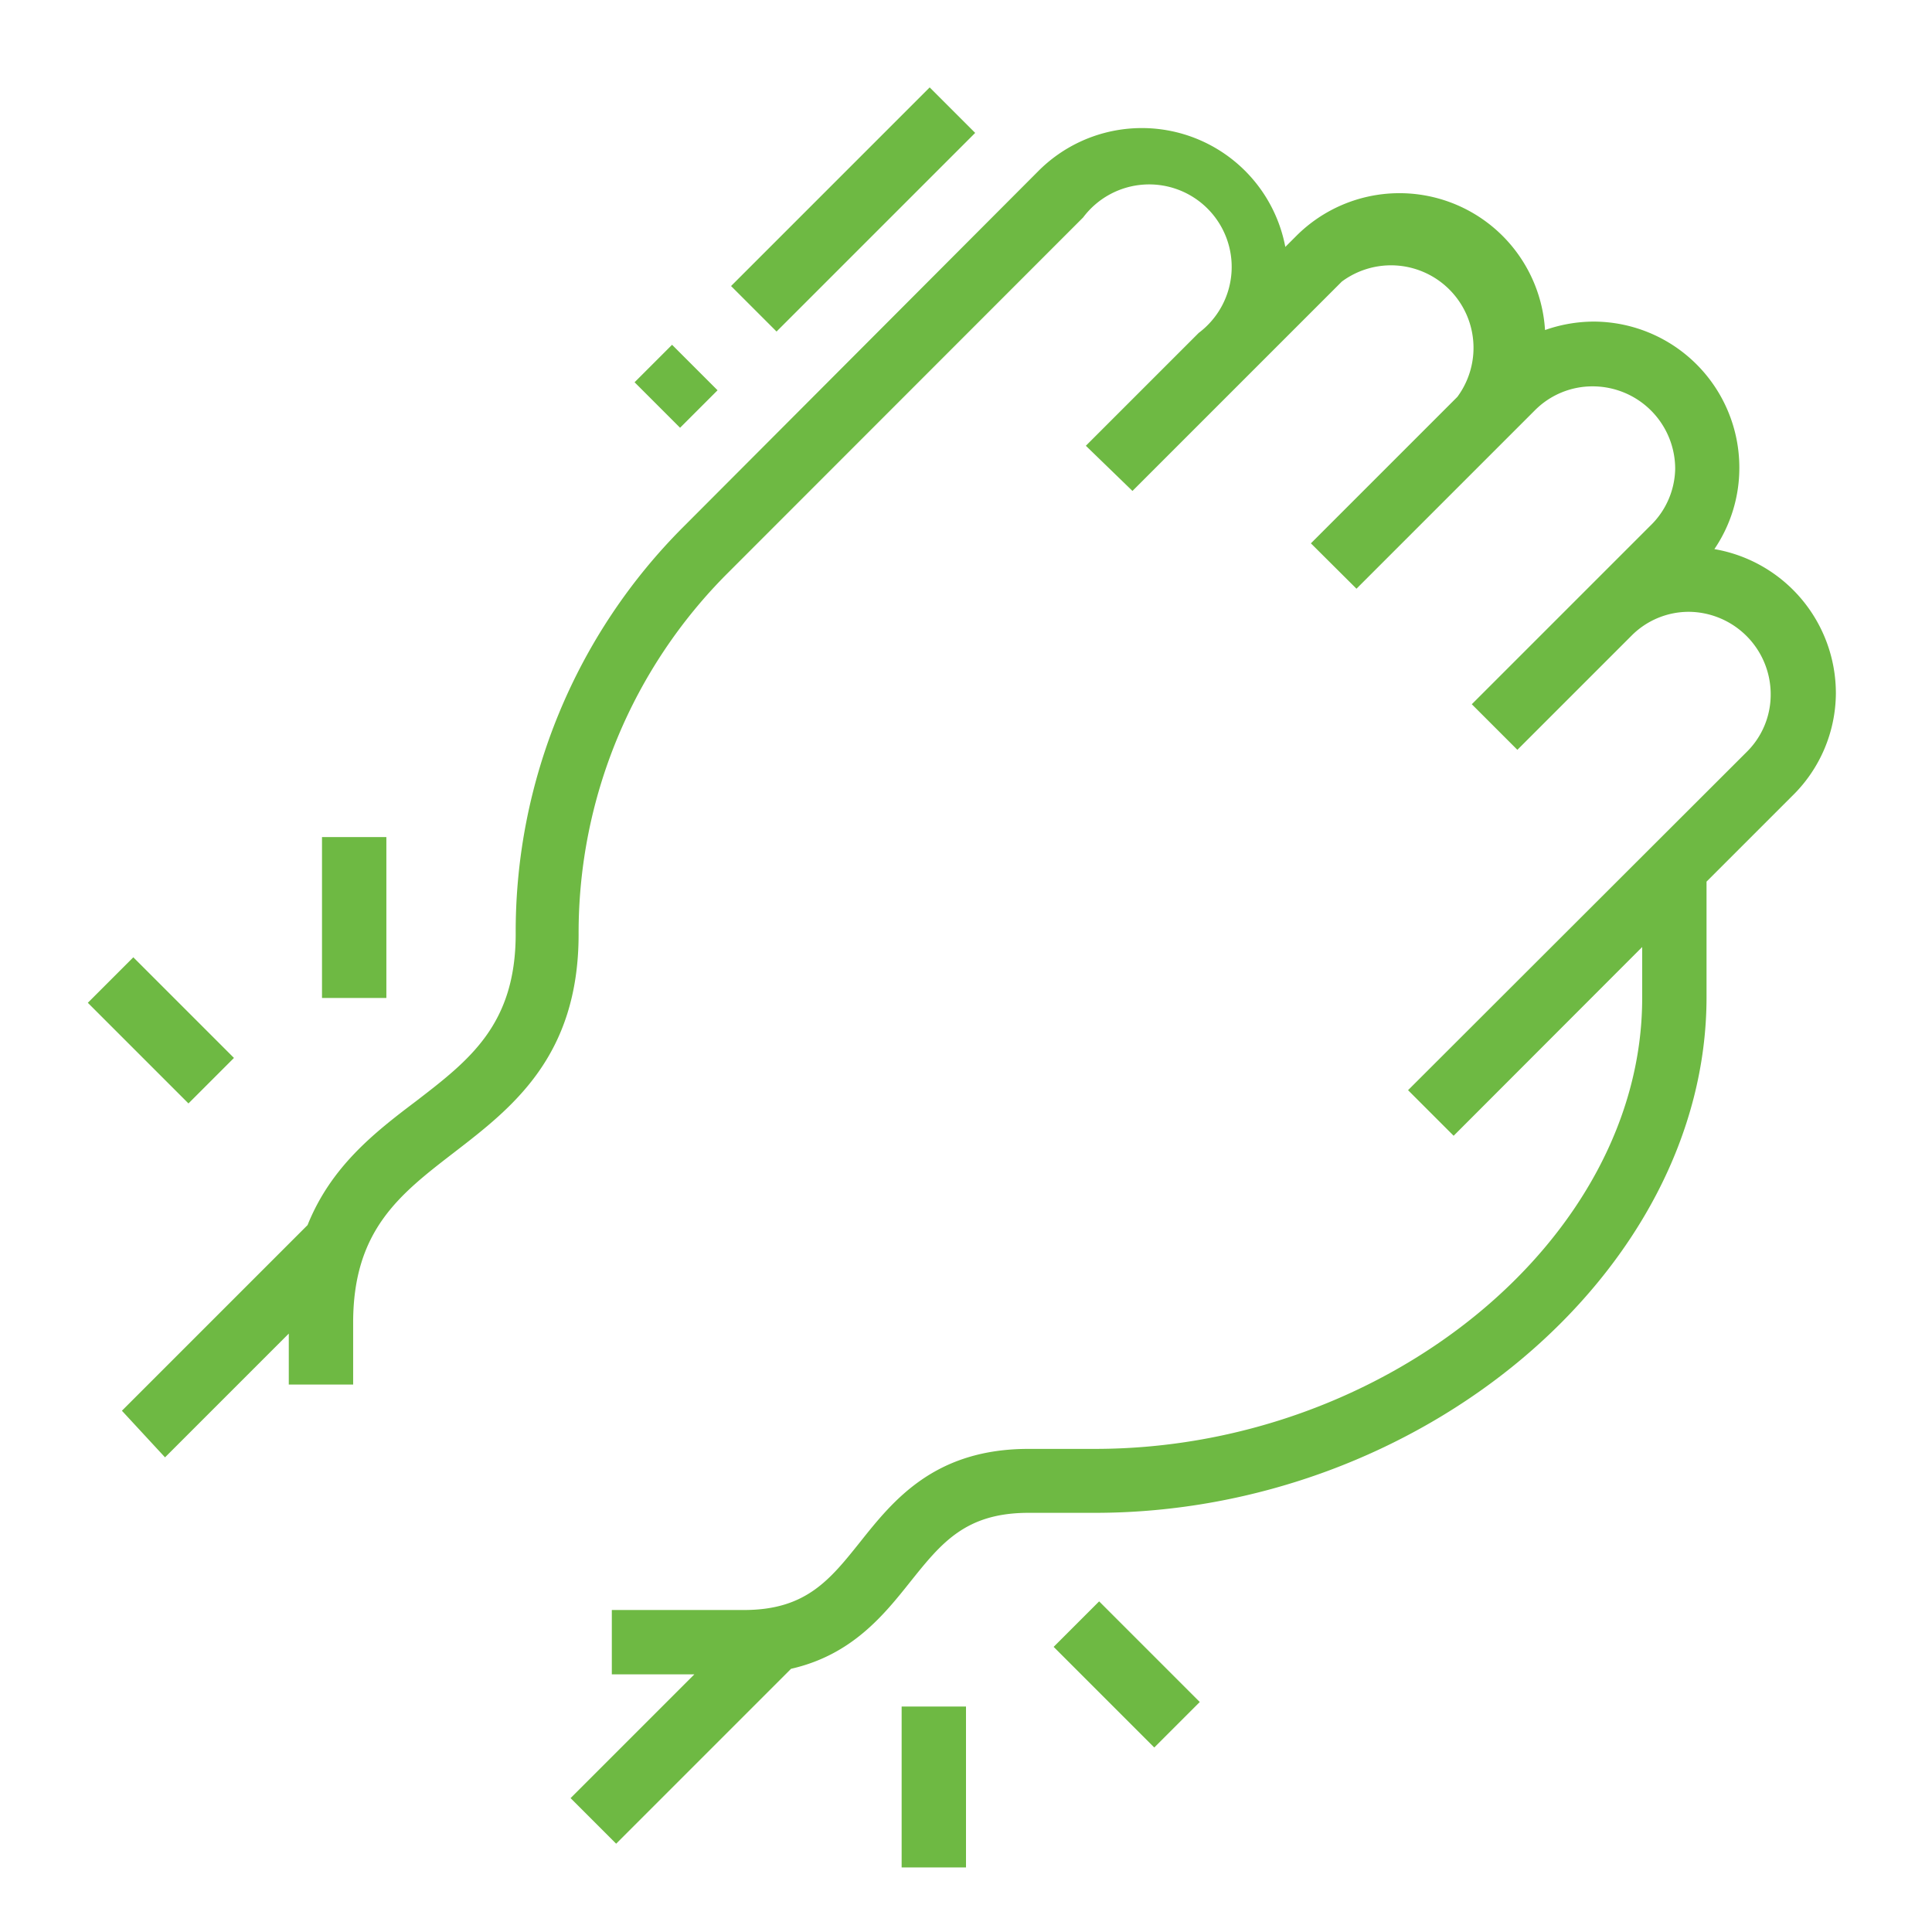 <svg viewBox="0 0 93.66 93.66" xmlns="http://www.w3.org/2000/svg"><path d="m0 0h93.66v93.66h-93.66z" fill="#fff"/><g fill="#6eb943"><path d="m89 33.62a7.09 7.09 0 0 0 -5.89-7 7 7 0 0 0 1.21-3.95 7.08 7.08 0 0 0 -7.08-7.08 7.18 7.18 0 0 0 -2.34.41 7.07 7.07 0 0 0 -12.06-4.56l-.53.53a7.08 7.08 0 0 0 -12-3.65l-17.15 17.19a27.74 27.74 0 0 0 -8.16 19.76c0 4.4-2.24 6.12-4.84 8.12-2 1.51-4.11 3.16-5.25 6l-9 9 2.09 2.26 6-6v2.47h3.12v-3c0-4.48 2.26-6.22 4.88-8.24 2.83-2.18 6.05-4.66 6.05-10.59a24.65 24.65 0 0 1 7.27-17.55l17.19-17.2a4 4 0 1 1 5.6 5.6l-5.47 5.47 2.26 2.19 10.15-10.15a4 4 0 0 1 5.6 5.59l-7.1 7.1 2.21 2.2 8.65-8.65a3.93 3.93 0 0 1 2.8-1.16 4 4 0 0 1 4 4 3.93 3.93 0 0 1 -1.21 2.76l-3.12 3.12-5.53 5.53 2.21 2.21 5.53-5.53a3.91 3.91 0 0 1 2.8-1.16 4 4 0 0 1 3.95 4 3.9 3.9 0 0 1 -1.16 2.79l-16.42 16.4 2.21 2.21 9.14-9.15v2.48c0 11.64-12.4 21.85-26.54 21.85h-3.21c-4.56 0-6.56 2.5-8.16 4.51-1.47 1.84-2.63 3.3-5.63 3.3h-6.41v3.12h4l-6 6 2.21 2.21 8.48-8.48c2.95-.67 4.5-2.61 5.79-4.23 1.49-1.86 2.66-3.33 5.72-3.33h3.21c15.8 0 29.66-11.68 29.66-25v-5.6l4.17-4.17a7 7 0 0 0 2.1-4.95z"/><path d="m15.61 40.58h3.12v7.8h-3.12z"/><path d="m6.24 46.5h3.12v6.9h-3.12z" transform="matrix(.707 -.707 .707 .707 -33.03 20.15)"/><path d="m43.71 82.73h3.12v7.8h-3.12z"/><path d="m53.07 77.72h3.12v6.9h-3.12z" transform="matrix(.707 -.707 .707 .707 -41.39 62.41)"/><path d="m31.5 17.16h2.57v3.12h-2.57z" transform="matrix(.707 -.707 .707 .707 -3.64 28.67)"/><path d="m34.55 8.59h13.62v3.12h-13.62z" transform="matrix(.707 -.707 .707 .707 4.94 32.22)"/></g></svg>